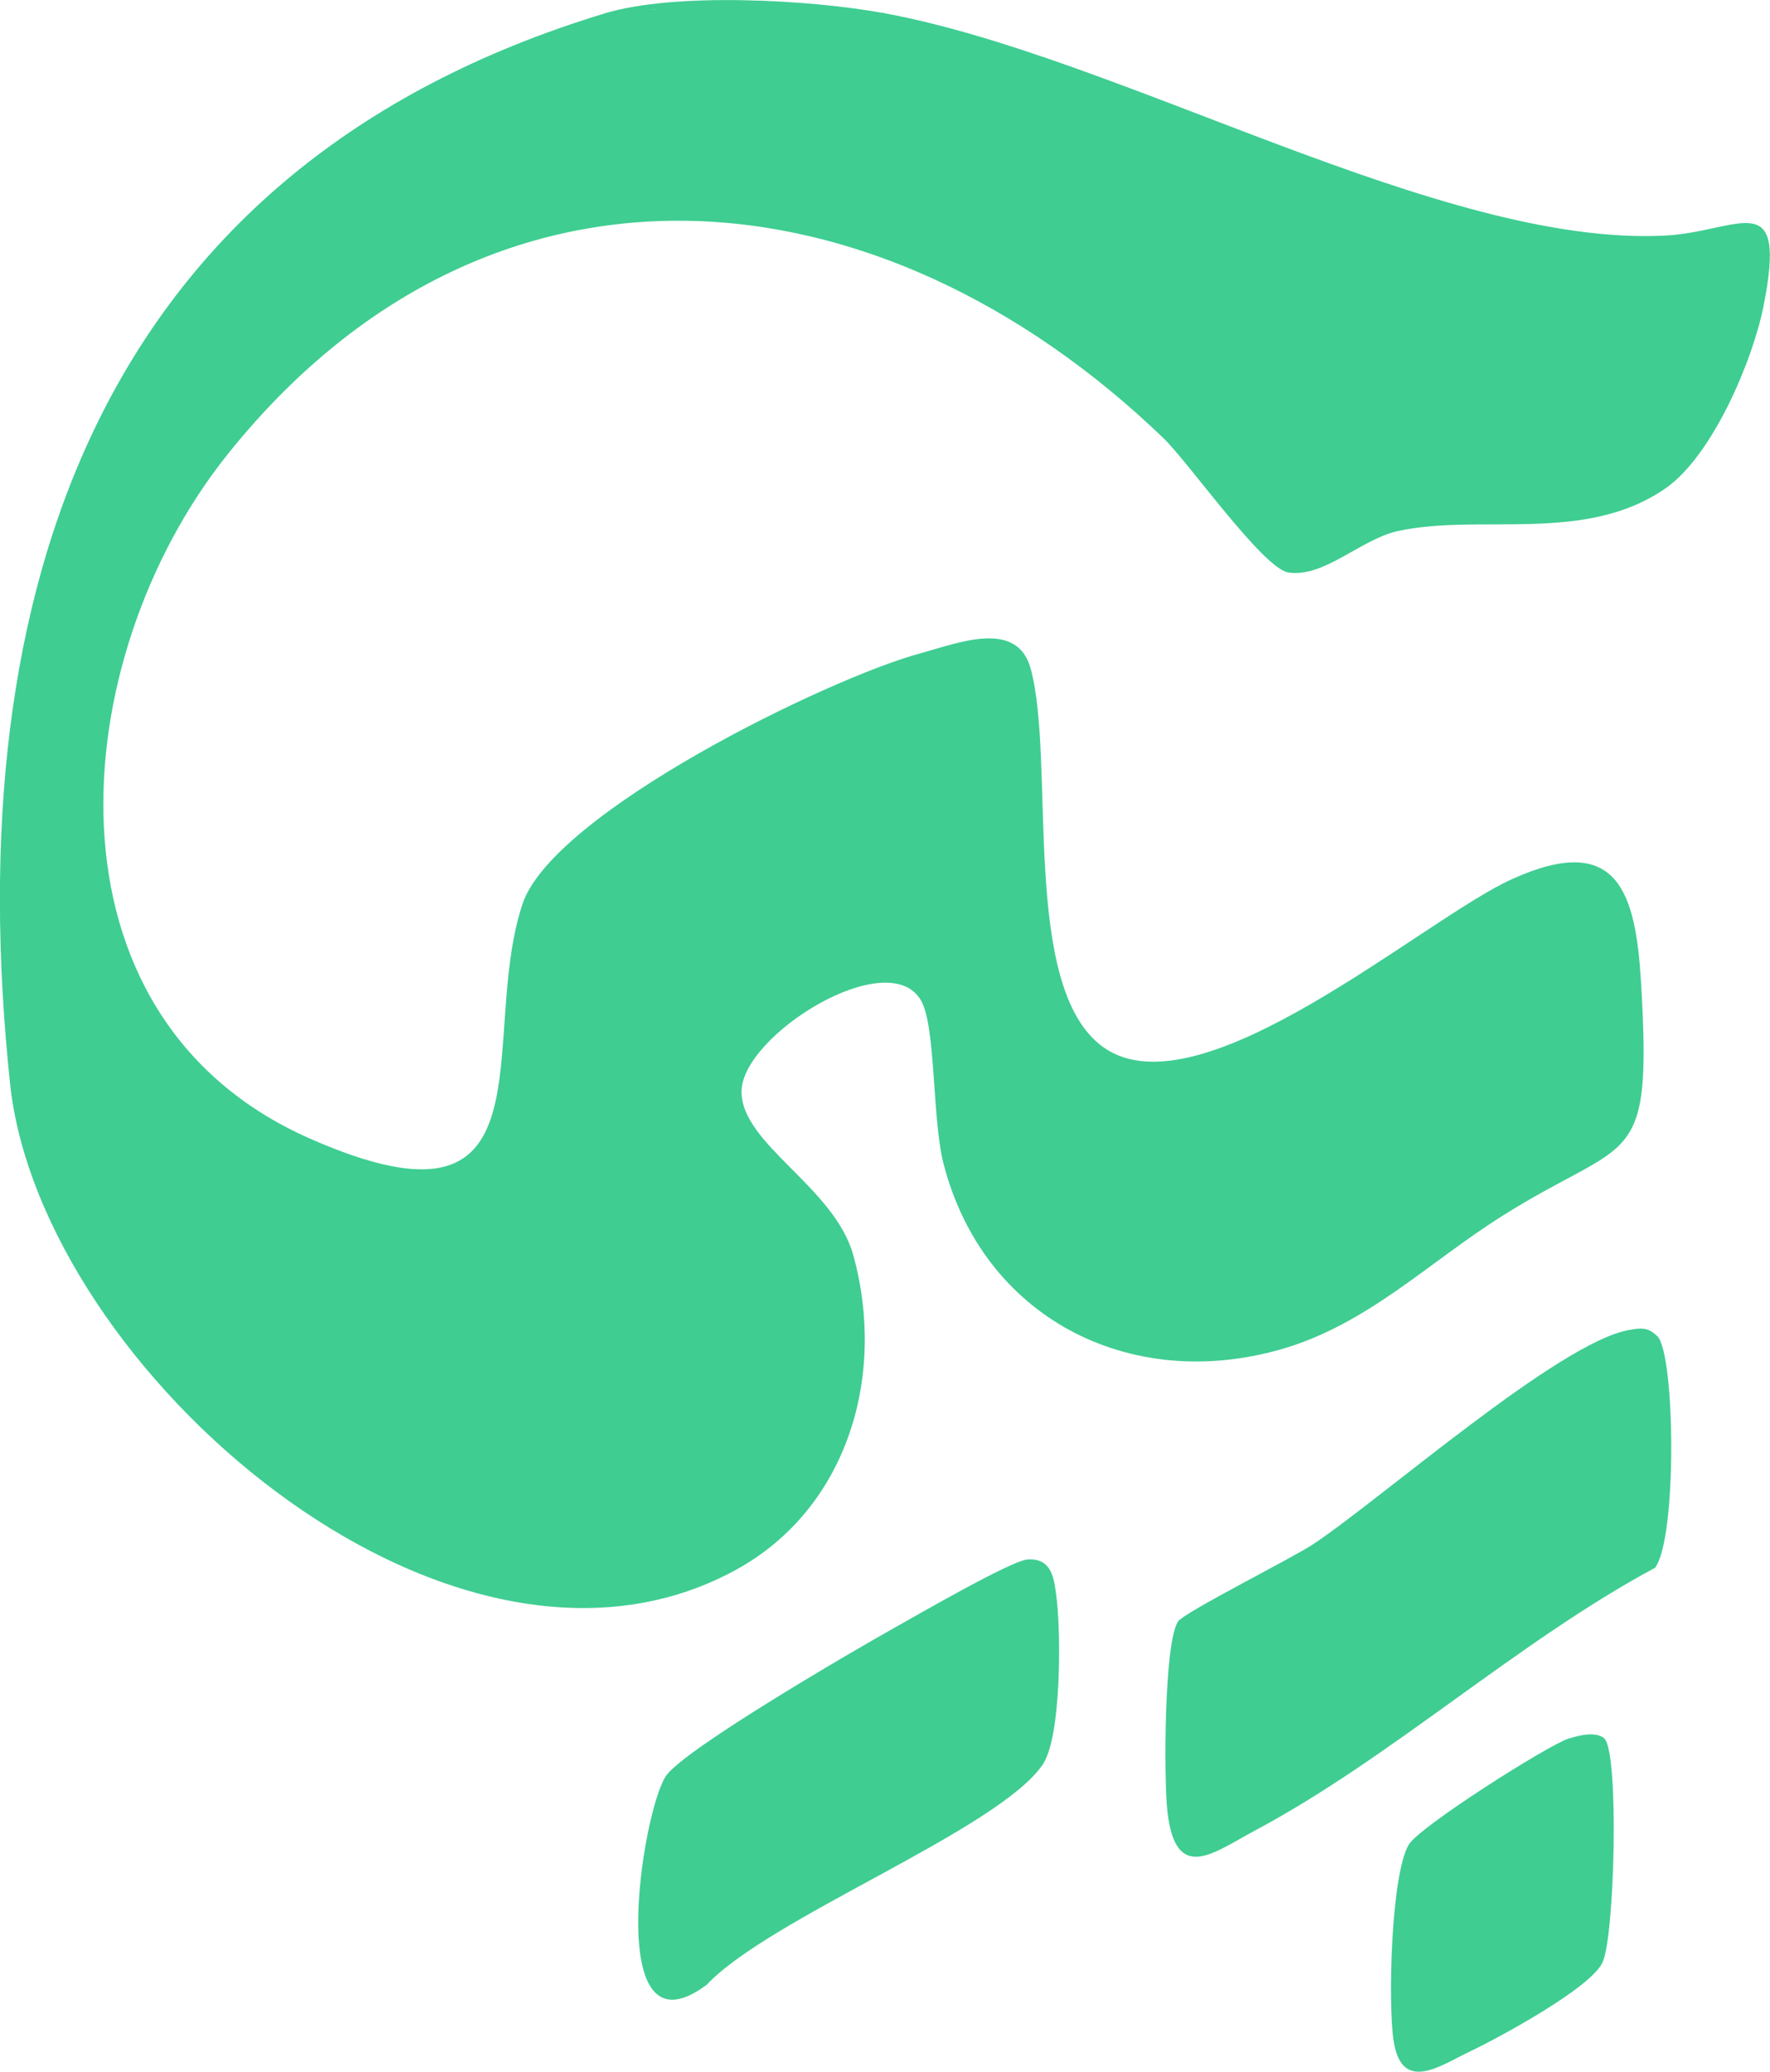<?xml version="1.0" encoding="UTF-8"?>
<svg id="Layer_2" data-name="Layer 2" xmlns="http://www.w3.org/2000/svg" viewBox="0 0 49.29 57.68">
  <defs>
    <style>
      .cls-1 {
        fill: #3fcd92;
      }
    </style>
  </defs>
  <g id="Layer_2-2" data-name="Layer 2">
    <g id="Layer_1-2" data-name="Layer 1-2">
      <g>
        <path class="cls-1" d="M24.64.37c6.59,1.22,15.48,6.5,21.71,6.19,2.08-.1,3.44-1.46,2.76,1.96-.3,1.52-1.42,4.16-2.72,5.07-2.25,1.57-5.19.69-7.48,1.2-1.02.23-2.04,1.3-3.03,1.15-.71-.11-2.78-3.07-3.49-3.75-7.93-7.62-18.77-8.65-26.06.47-4.53,5.67-5.4,15.65,2.3,19.04,6.92,3.05,4.66-2.73,5.92-6.53.85-2.55,8.52-6.29,11.08-6.98,1.06-.29,2.69-.95,3.07.42.71,2.6-.3,8.9,2.03,10.55,2.7,1.91,8.91-3.57,11.37-4.68,2.97-1.35,3.45.39,3.6,2.89.31,5.28-.3,4.23-3.89,6.5-2.06,1.3-3.76,3.03-6.18,3.71-4.2,1.18-8.24-.9-9.35-5.16-.33-1.26-.21-3.82-.63-4.56-.9-1.58-4.98.95-5,2.52-.02,1.47,2.58,2.66,3.11,4.56.93,3.35-.15,7.06-3.27,8.77C12.52,48.07,1.12,38.1.28,30.17-1.17,16.44,2.76,4.64,16.85.37c.48-.07.92-.1,1.35-.1,1.19-.19,2.72-.18,4.03-.1.02,0,.05.04.07.1l.07-.09c.76.1,1.51.16,2.27.19Z"/>
        <path class="cls-1" d="M45.37,37.03c.33-.06.52-.08.78.17.5.48.56,5.62-.06,6.45-3.82,2.05-7.37,5.31-11.15,7.32-1.14.61-2.2,1.49-2.43-.53-.1-.85-.1-4.73.3-5.3.19-.26,3.12-1.73,3.75-2.14,1.9-1.26,6.87-5.64,8.81-5.97h0Z"/>
        <path class="cls-1" d="M28.61,43.42c.72-.05.75.59.82,1.13.11.96.13,3.83-.4,4.59-1.26,1.82-7.59,4.25-9.35,6.12-2.91,2.18-1.8-4.85-1.13-5.82.52-.75,5.27-3.51,6.36-4.12.59-.33,3.25-1.87,3.7-1.9h0Z"/>
        <path class="cls-1" d="M44.68,48.41c.41.39.29,5.54-.06,6.24-.35.72-2.91,2.1-3.71,2.48s-1.87,1.16-2.1-.3c-.16-1-.08-4.62.42-5.47.28-.49,3.86-2.76,4.44-2.95.29-.09.77-.22,1.02,0h0Z"/>
        <path class="cls-1" d="M24.64.37c-.7.21-1.65-.1-2.35-.1h-4.09c-.33,0-.99.28-1.35.1,1.95-.59,5.74-.38,7.79,0Z"/>
      </g>
    </g>
  </g>
</svg>